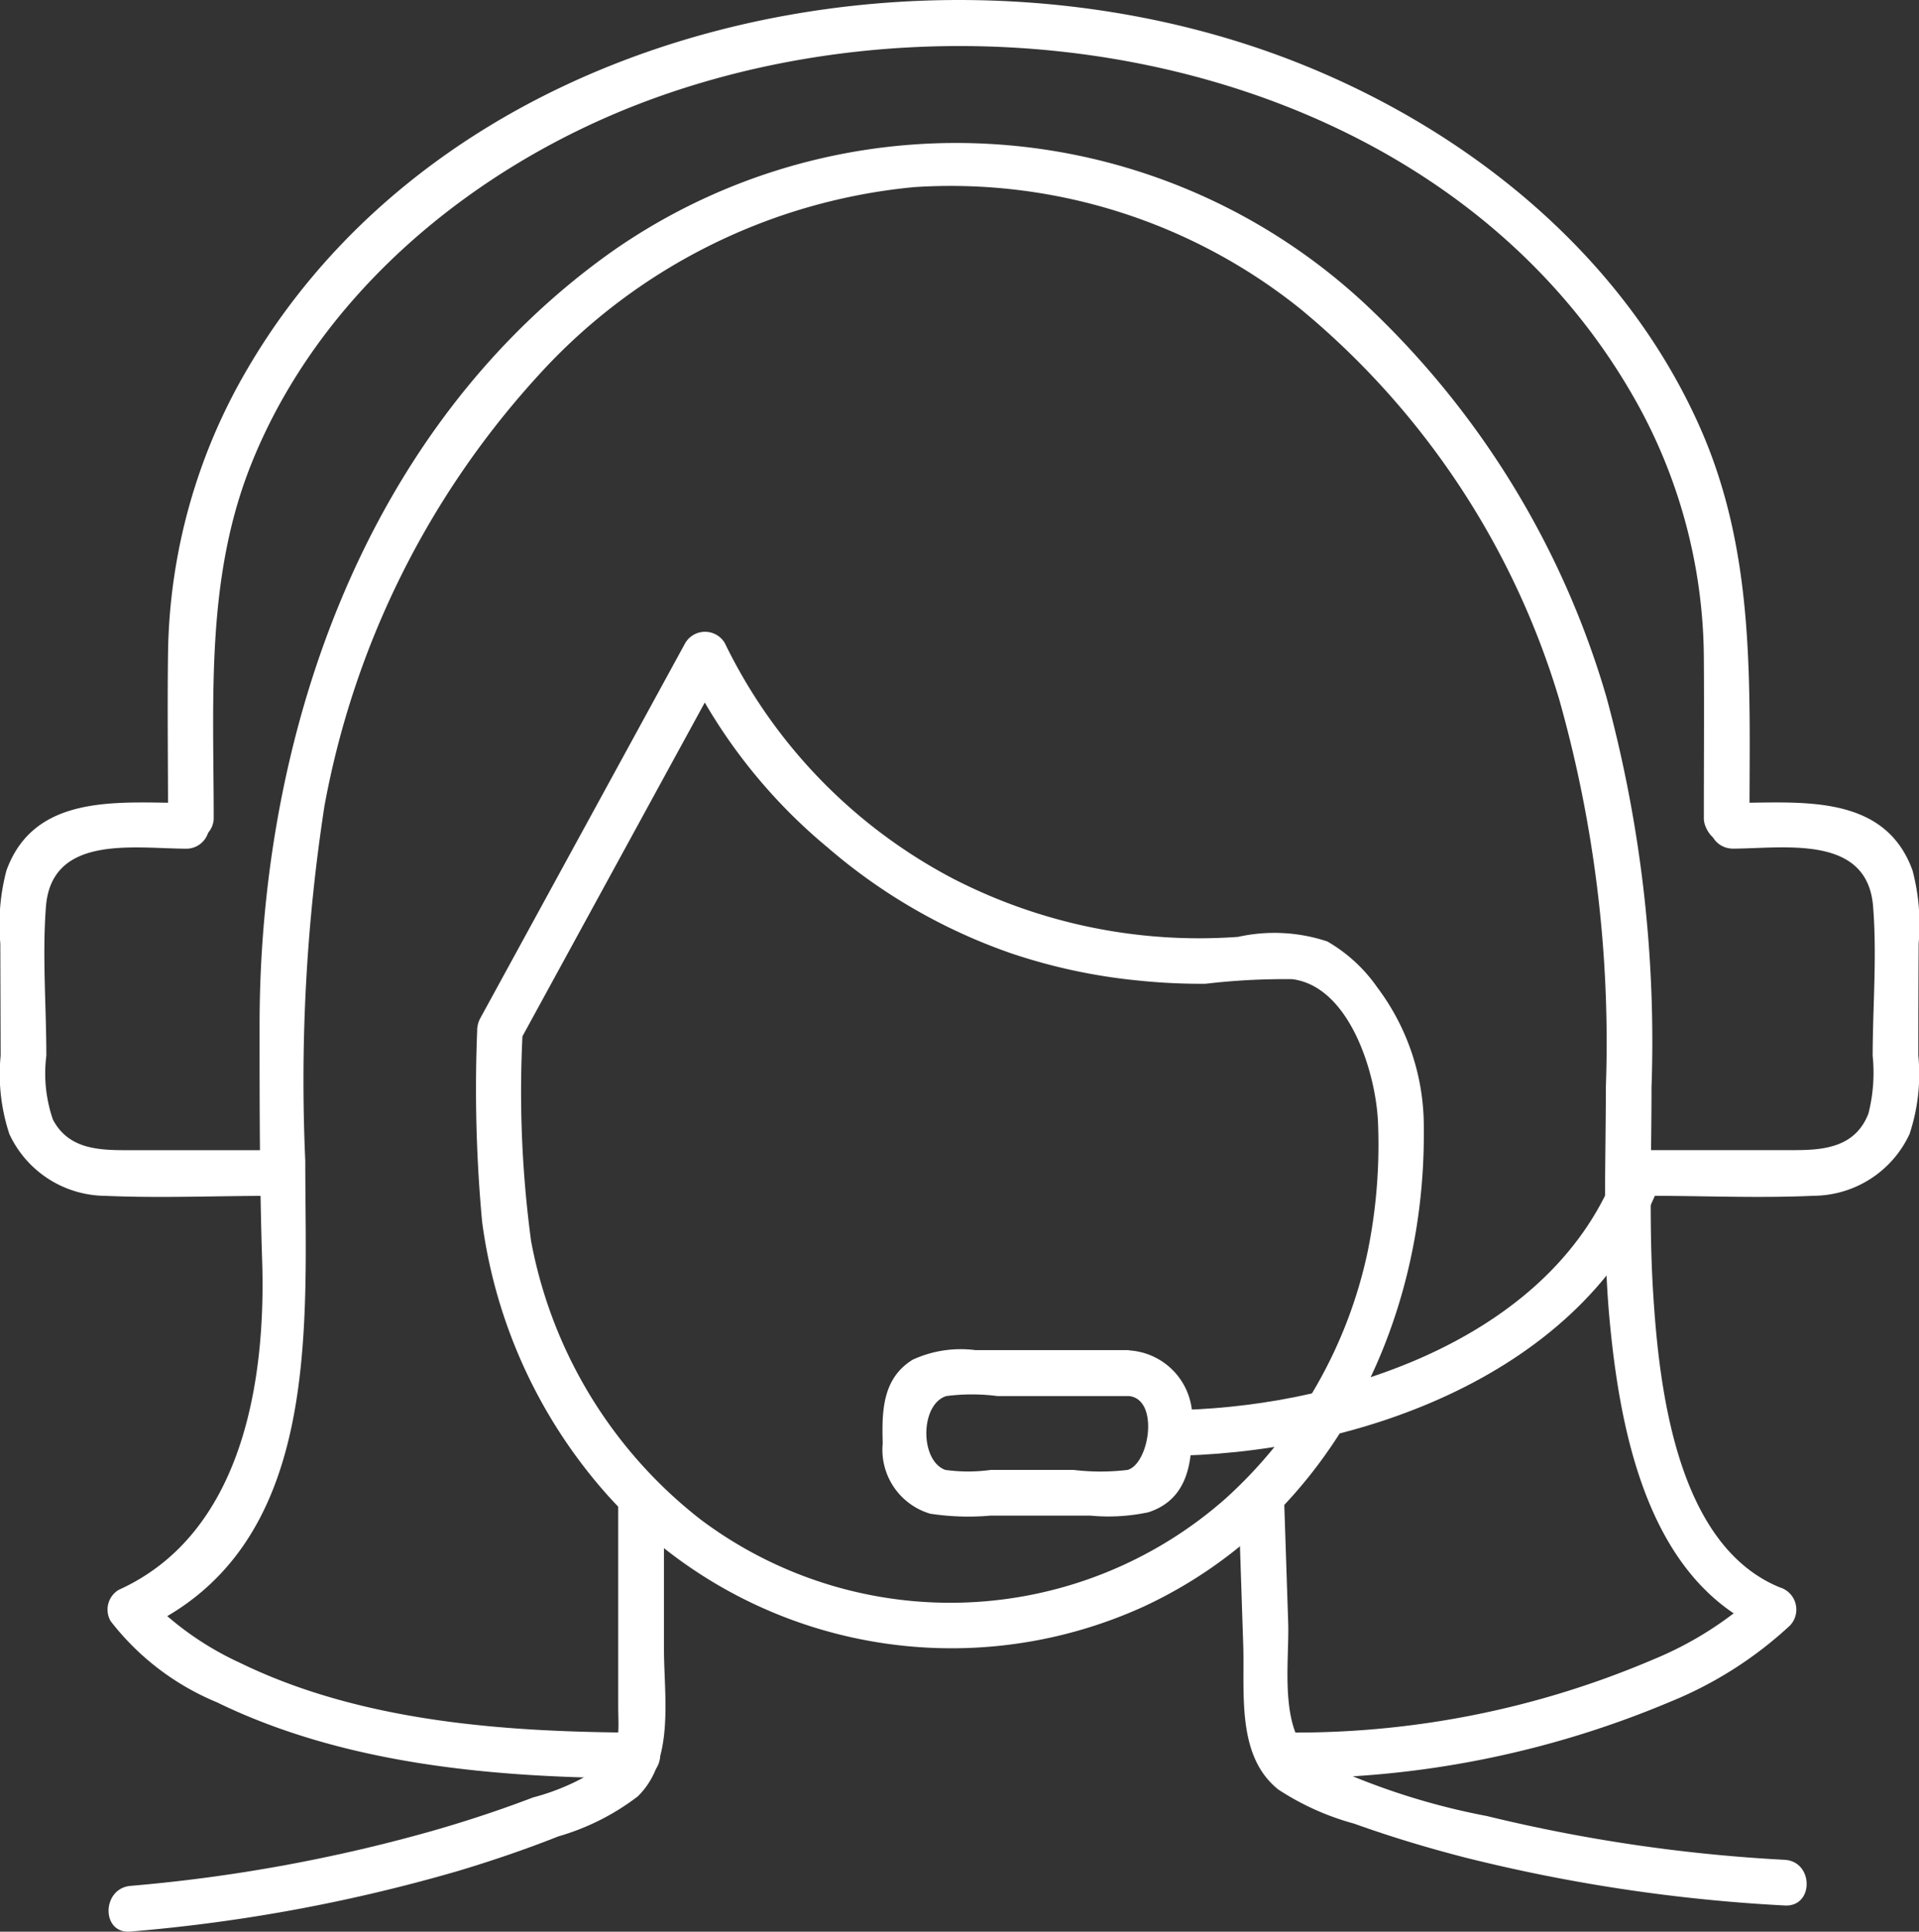 <?xml version="1.0" encoding="UTF-8"?>
<svg xmlns="http://www.w3.org/2000/svg" xmlns:xlink="http://www.w3.org/1999/xlink" width="60" height="60.398" viewBox="0 0 60 60.398">
  <rect x="0" y="0" width="60" height="60.398" fill="#333333" stroke="none"/>
  <defs>
    <clipPath id="clip-path">
      <rect id="Rectangle_42" data-name="Rectangle 42" width="60" height="60.398" fill="#fff"></rect>
    </clipPath>
  </defs>
  <g id="Group_27" data-name="Group 27" clip-path="url(#clip-path)">
    <path id="Path_27" data-name="Path 27" d="M224.591,106.134a.715.715,0,0,0,0-1.428.715.715,0,0,0,0,1.428" transform="translate(-170.605 -79.782)" fill="#fff"></path>
    <path id="Path_28" data-name="Path 28" d="M71.477,25.606c0-4.194.2-8.269-1.532-12.207-2.353-5.341-7.14-9.247-12.474-11.39C46.218-2.513,30.9.572,24.5,11.556a18.029,18.029,0,0,0-2.469,8.828c-.024,1.74,0,3.482,0,5.222a.715.715,0,0,0,1.428,0c0-3.77-.257-7.537,1.181-11.114C26.76,9.209,31.5,5.285,36.722,3.263c10.7-4.141,25.261-1.3,31.2,9.271a16.6,16.6,0,0,1,2.128,8.058c.012,1.671,0,3.342,0,5.014a.715.715,0,0,0,1.428,0" transform="translate(-16.777 0)" fill="#fff"></path>
    <path id="Path_29" data-name="Path 29" d="M216.932,106.859c1.616,0,4.243-.469,4.427,1.8.124,1.535-.009,3.134-.013,4.674a5.183,5.183,0,0,1-.132,1.808c-.4,1.036-1.357,1.145-2.306,1.144l-4.568,0a.715.715,0,0,0,0,1.428c1.712,0,3.442.078,5.152,0a3.333,3.333,0,0,0,3.007-1.93,5.942,5.942,0,0,0,.275-2.452q0-1.753.01-3.507a6.607,6.607,0,0,0-.191-2.282c-.885-2.45-3.578-2.11-5.662-2.114a.715.715,0,0,0,0,1.428" transform="translate(-162.795 -80.324)" fill="#fff"></path>
    <path id="Path_30" data-name="Path 30" d="M5.863,105.43c-2.084,0-4.777-.336-5.662,2.114a6.613,6.613,0,0,0-.191,2.282l.01,3.507a5.946,5.946,0,0,0,.274,2.452,3.336,3.336,0,0,0,3.007,1.93c1.711.075,3.44,0,5.153,0a.715.715,0,0,0,0-1.428l-4.485,0c-.894,0-1.827-.036-2.313-.953a4.422,4.422,0,0,1-.207-2c0-1.536-.13-3.124-.013-4.656.175-2.292,2.8-1.815,4.427-1.818a.715.715,0,0,0,0-1.428" transform="translate(0 -80.324)" fill="#fff"></path>
    <path id="Path_31" data-name="Path 31" d="M123.613,177.331h-4.8a3.588,3.588,0,0,0-1.967.3c-.95.588-.963,1.618-.935,2.614a2.086,2.086,0,0,0,1.484,2.2,7.923,7.923,0,0,0,1.9.059h3.1a5.988,5.988,0,0,0,1.828-.105c1.244-.412,1.372-1.58,1.353-2.706a2.105,2.105,0,0,0-1.959-2.354c-.911-.1-.9,1.324,0,1.428.945.109.635,2.111-.049,2.309a7.024,7.024,0,0,1-1.689,0h-2.588a5.169,5.169,0,0,1-1.422,0c-.8-.287-.793-2.051.03-2.309a6.224,6.224,0,0,1,1.6,0h4.117a.715.715,0,0,0,0-1.428" transform="translate(-88.312 -135.116)" fill="#fff"></path>
    <path id="Path_32" data-name="Path 32" d="M153.137,160.82c5.866-.174,12.781-2.735,14.966-8.626.32-.863-1.06-1.235-1.377-.38-1.942,5.237-8.423,7.424-13.589,7.578-.917.027-.921,1.456,0,1.428" transform="translate(-116.16 -115.308)" fill="#fff"></path>
    <path id="Path_33" data-name="Path 33" d="M62.608,95.424a45.094,45.094,0,0,0,.153,6.008,16,16,0,0,0,3.947,8.577,14.483,14.483,0,0,0,16.731,3.457c5.792-2.686,8.83-8.753,8.765-14.953A7.233,7.233,0,0,0,90.747,94.1a4.857,4.857,0,0,0-1.558-1.433,5.239,5.239,0,0,0-2.791-.144A16.8,16.8,0,0,1,77.481,90.7a16.393,16.393,0,0,1-7.134-7.367.719.719,0,0,0-1.233,0L62.706,95.063c-.441.807.792,1.529,1.233.721l6.408-11.731H69.114a17,17,0,0,0,4.451,5.676A17.6,17.6,0,0,0,79.3,93.037a17.837,17.837,0,0,0,3.991.853,19.054,19.054,0,0,0,2.085.1,21.077,21.077,0,0,1,2.718-.144c1.821.237,2.642,3.029,2.681,4.56a16.685,16.685,0,0,1-.324,3.949,14.452,14.452,0,0,1-4.446,7.731,13,13,0,0,1-16.4.664,14.375,14.375,0,0,1-5.313-8.717,35.051,35.051,0,0,1-.259-6.607.715.715,0,0,0-1.428,0" transform="translate(-47.687 -63.23)" fill="#fff"></path>
    <path id="Path_34" data-name="Path 34" d="M30.733,68.447c-4.16-.017-8.659-.329-12.464-2.184a9.585,9.585,0,0,1-2.251-1.442c-.164-.149-.31-.36-.486-.491s.025.059-.071-.092l-.256.977c5.67-2.566,5.109-9.465,5.109-14.643a56.368,56.368,0,0,1,.6-11.1,27.243,27.243,0,0,1,6.722-13.5,18.168,18.168,0,0,1,11.713-5.848,17.465,17.465,0,0,1,12.1,3.825,25.191,25.191,0,0,1,8.068,12.183,39.467,39.467,0,0,1,1.461,12.137c0,2.432-.108,4.9.122,7.329.337,3.551,1.242,8.174,4.938,9.686l-.315-1.194a11,11,0,0,1-3.245,2.062,28.442,28.442,0,0,1-11.462,2.292.715.715,0,0,0,0,1.428A30.4,30.4,0,0,0,63,67.478,12.289,12.289,0,0,0,66.733,65.1a.724.724,0,0,0-.315-1.194c-3.244-1.327-3.784-6.284-3.966-9.29-.127-2.107-.046-4.239-.046-6.347A41.123,41.123,0,0,0,61,36.081a27.293,27.293,0,0,0-7.407-12.17,18.755,18.755,0,0,0-23.671-1.786C22.2,27.59,18.885,37.181,18.885,46.331c0,2.46,0,4.914.081,7.37.121,3.8-.63,8.538-4.483,10.281a.719.719,0,0,0-.256.977,8.116,8.116,0,0,0,3.32,2.538c4.043,1.97,8.756,2.361,13.185,2.379a.715.715,0,0,0,0-1.428" transform="translate(-10.769 -14.273)" fill="#fff"></path>
    <path id="Path_35" data-name="Path 35" d="M30.185,194.451v6.555c0,.616.1,1.321-.4,1.793a7.135,7.135,0,0,1-2.262,1.041c-.993.379-2,.713-3.024,1.01a50.306,50.306,0,0,1-9.564,1.755c-.908.082-.916,1.511,0,1.428a51.961,51.961,0,0,0,10.232-1.891c1.063-.318,2.114-.676,3.145-1.084a7.5,7.5,0,0,0,2.482-1.249c1.164-1.129.822-3.13.822-4.6v-4.763a.715.715,0,0,0-1.428,0" transform="translate(-10.856 -147.639)" fill="#fff"></path>
    <path id="Path_36" data-name="Path 36" d="M162.659,194.585l.152,4.587c.05,1.5-.22,3.469,1.094,4.521a8.266,8.266,0,0,0,2.371,1.068c1.138.409,2.3.758,3.469,1.06a52.3,52.3,0,0,0,9.995,1.5c.918.054.915-1.375,0-1.428a50.536,50.536,0,0,1-9.317-1.37,21.709,21.709,0,0,1-5.251-1.712c-1.3-.734-.913-3.045-.955-4.33s-.086-2.6-.129-3.893c-.03-.917-1.459-.921-1.428,0" transform="translate(-123.94 -147.742)" fill="#fff"></path>
  </g>
</svg>
